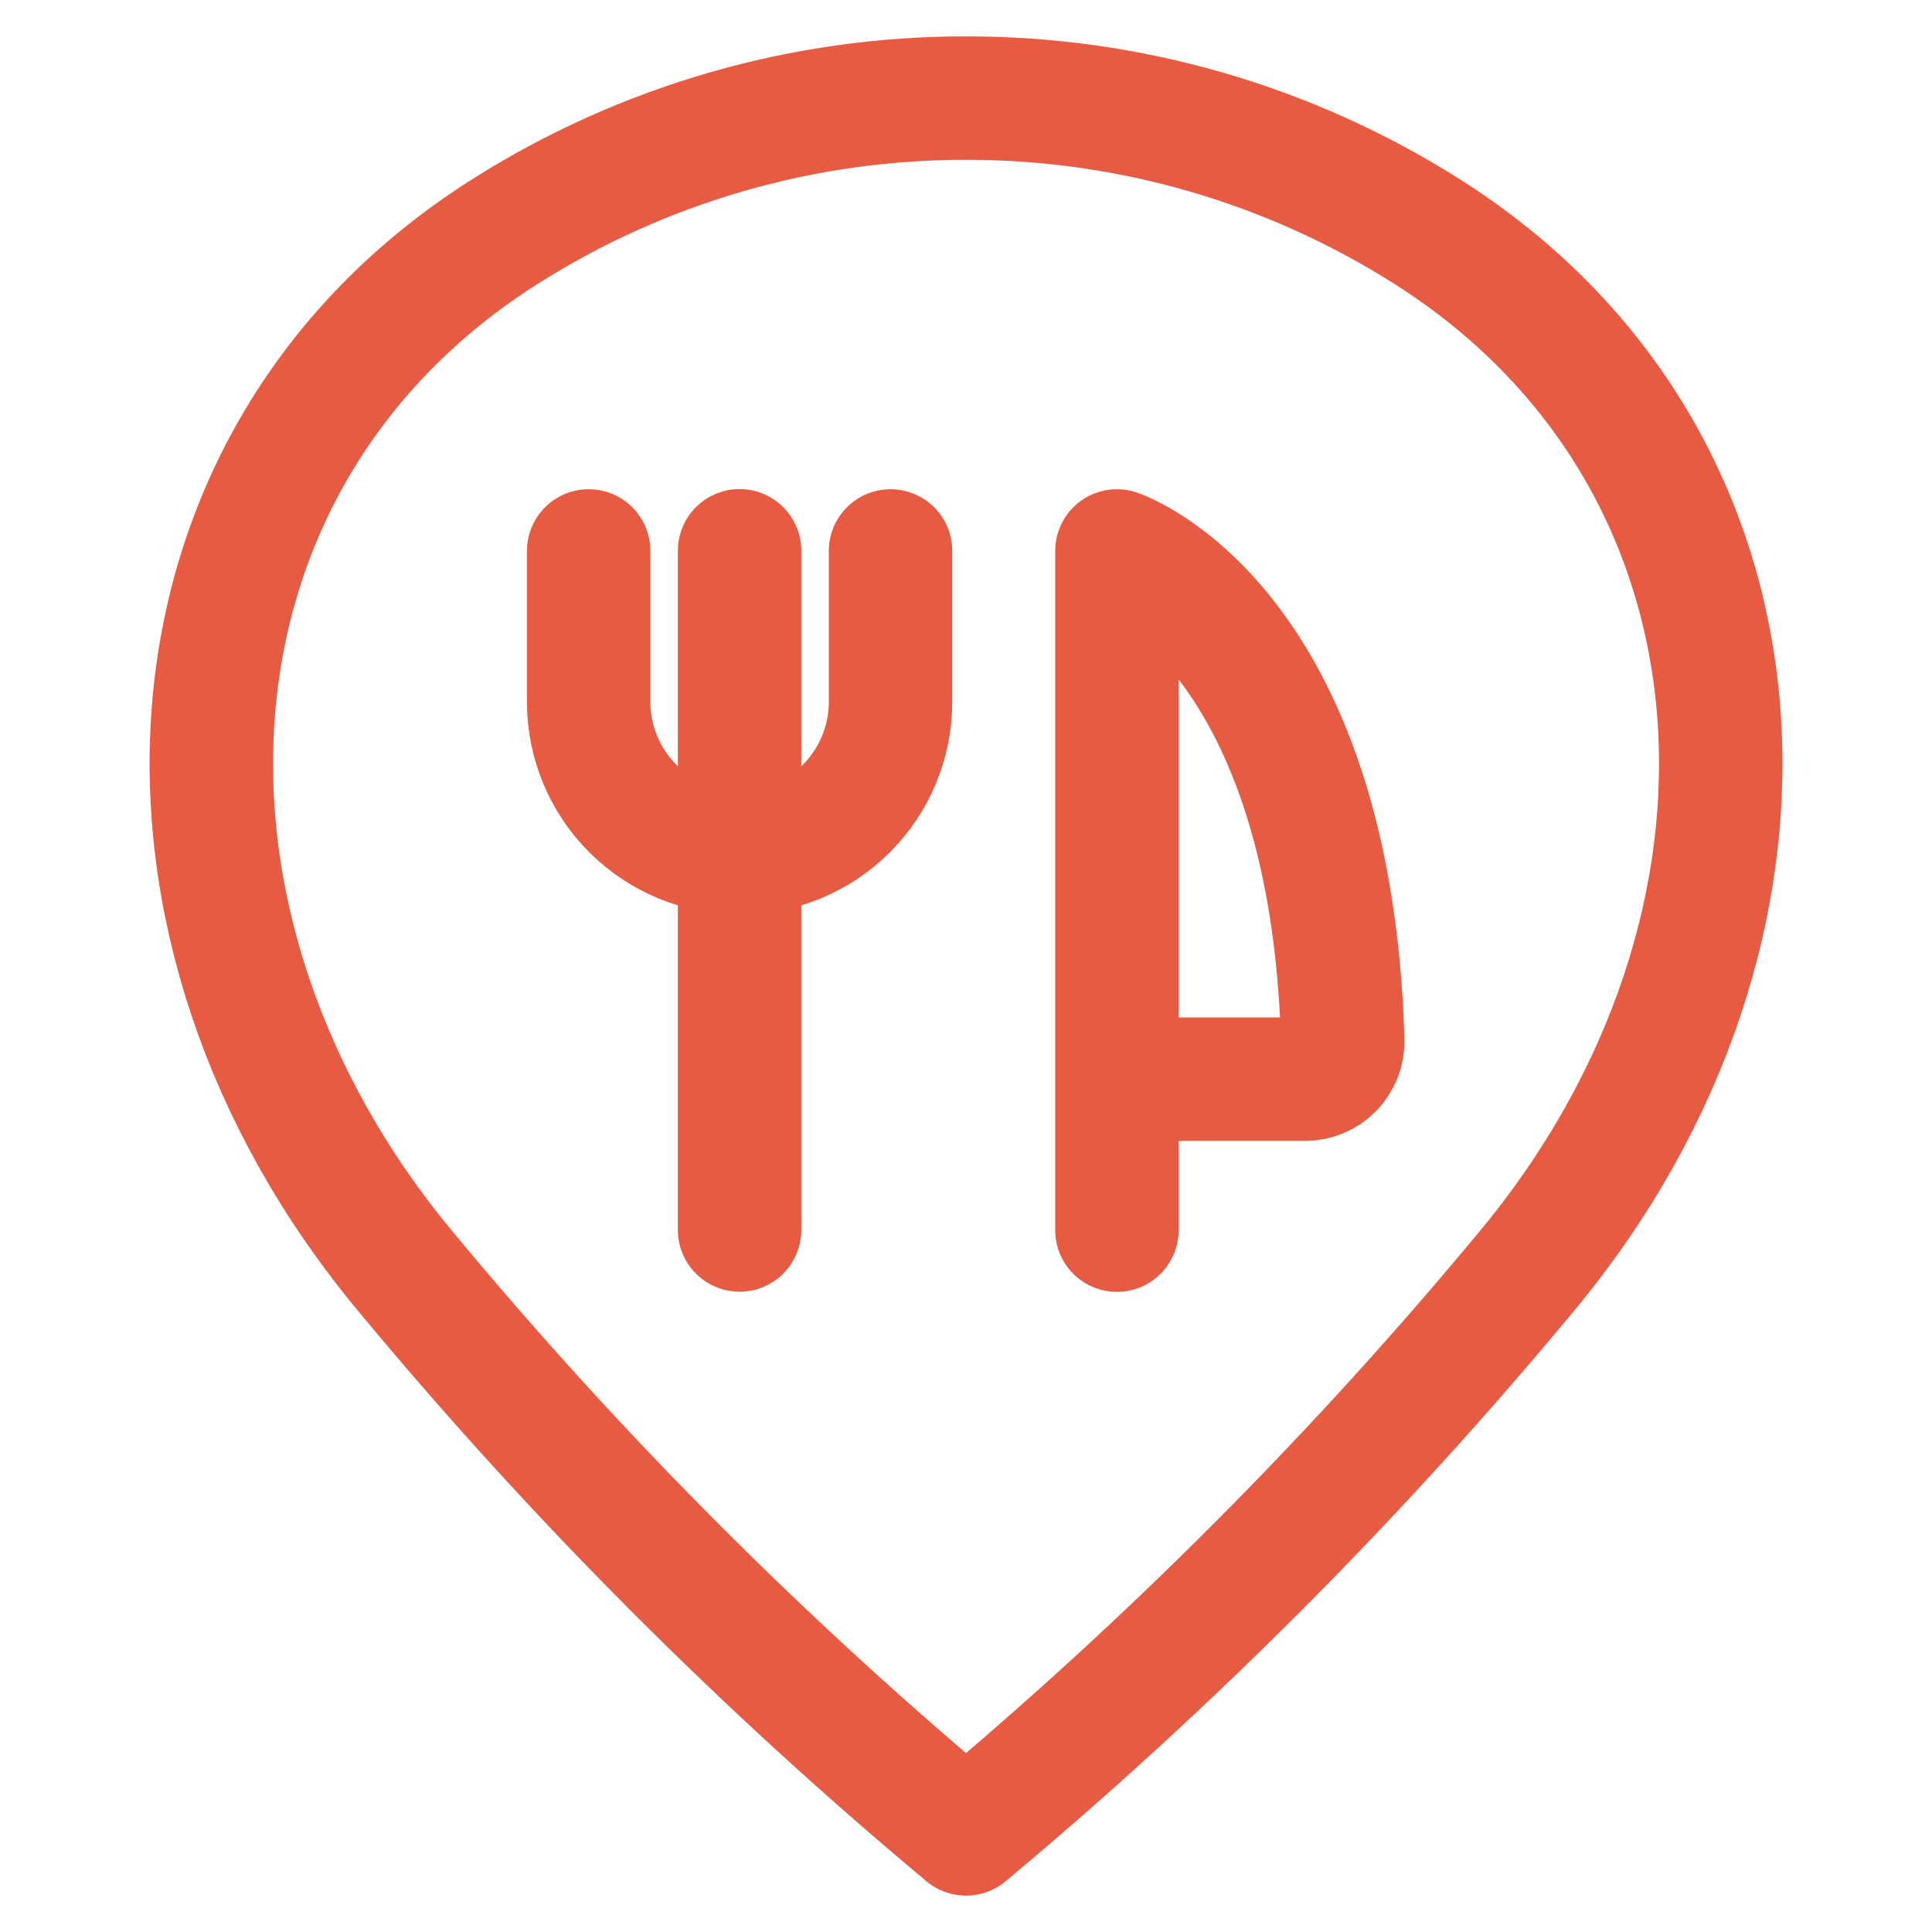 <svg width="36" height="36" viewBox="0 0 36 36" fill="none" xmlns="http://www.w3.org/2000/svg">
<path d="M18 1.828C21.044 1.824 24.025 2.687 26.595 4.317C33.275 8.551 33.767 17.297 28.445 23.691C25.29 27.496 21.794 31.004 18 34.172C14.206 31.004 10.71 27.496 7.556 23.691C2.235 17.297 2.726 8.551 9.405 4.317C11.975 2.687 14.957 1.824 18 1.828Z" stroke="#E75B43" stroke-width="2.3" stroke-linecap="round" stroke-linejoin="round"/>
<path d="M10.969 10.266V13.078C10.969 13.824 11.265 14.539 11.793 15.067C12.32 15.594 13.035 15.891 13.781 15.891C14.527 15.891 15.242 15.594 15.77 15.067C16.297 14.539 16.594 13.824 16.594 13.078V10.266" stroke="#E75B43" stroke-width="2.3" stroke-linecap="round" stroke-linejoin="round"/>
<path d="M13.781 10.263V22.919" stroke="#E75B43" stroke-width="2.3" stroke-linecap="round" stroke-linejoin="round"/>
<path d="M20.812 22.922V10.266C20.812 10.266 24.788 11.59 25.02 19.385C25.023 19.479 25.007 19.573 24.973 19.661C24.939 19.748 24.887 19.828 24.822 19.896C24.756 19.964 24.678 20.017 24.591 20.054C24.504 20.091 24.411 20.109 24.317 20.109H20.812" stroke="#E75B43" stroke-width="2.3" stroke-linecap="round" stroke-linejoin="round"/>
</svg>

